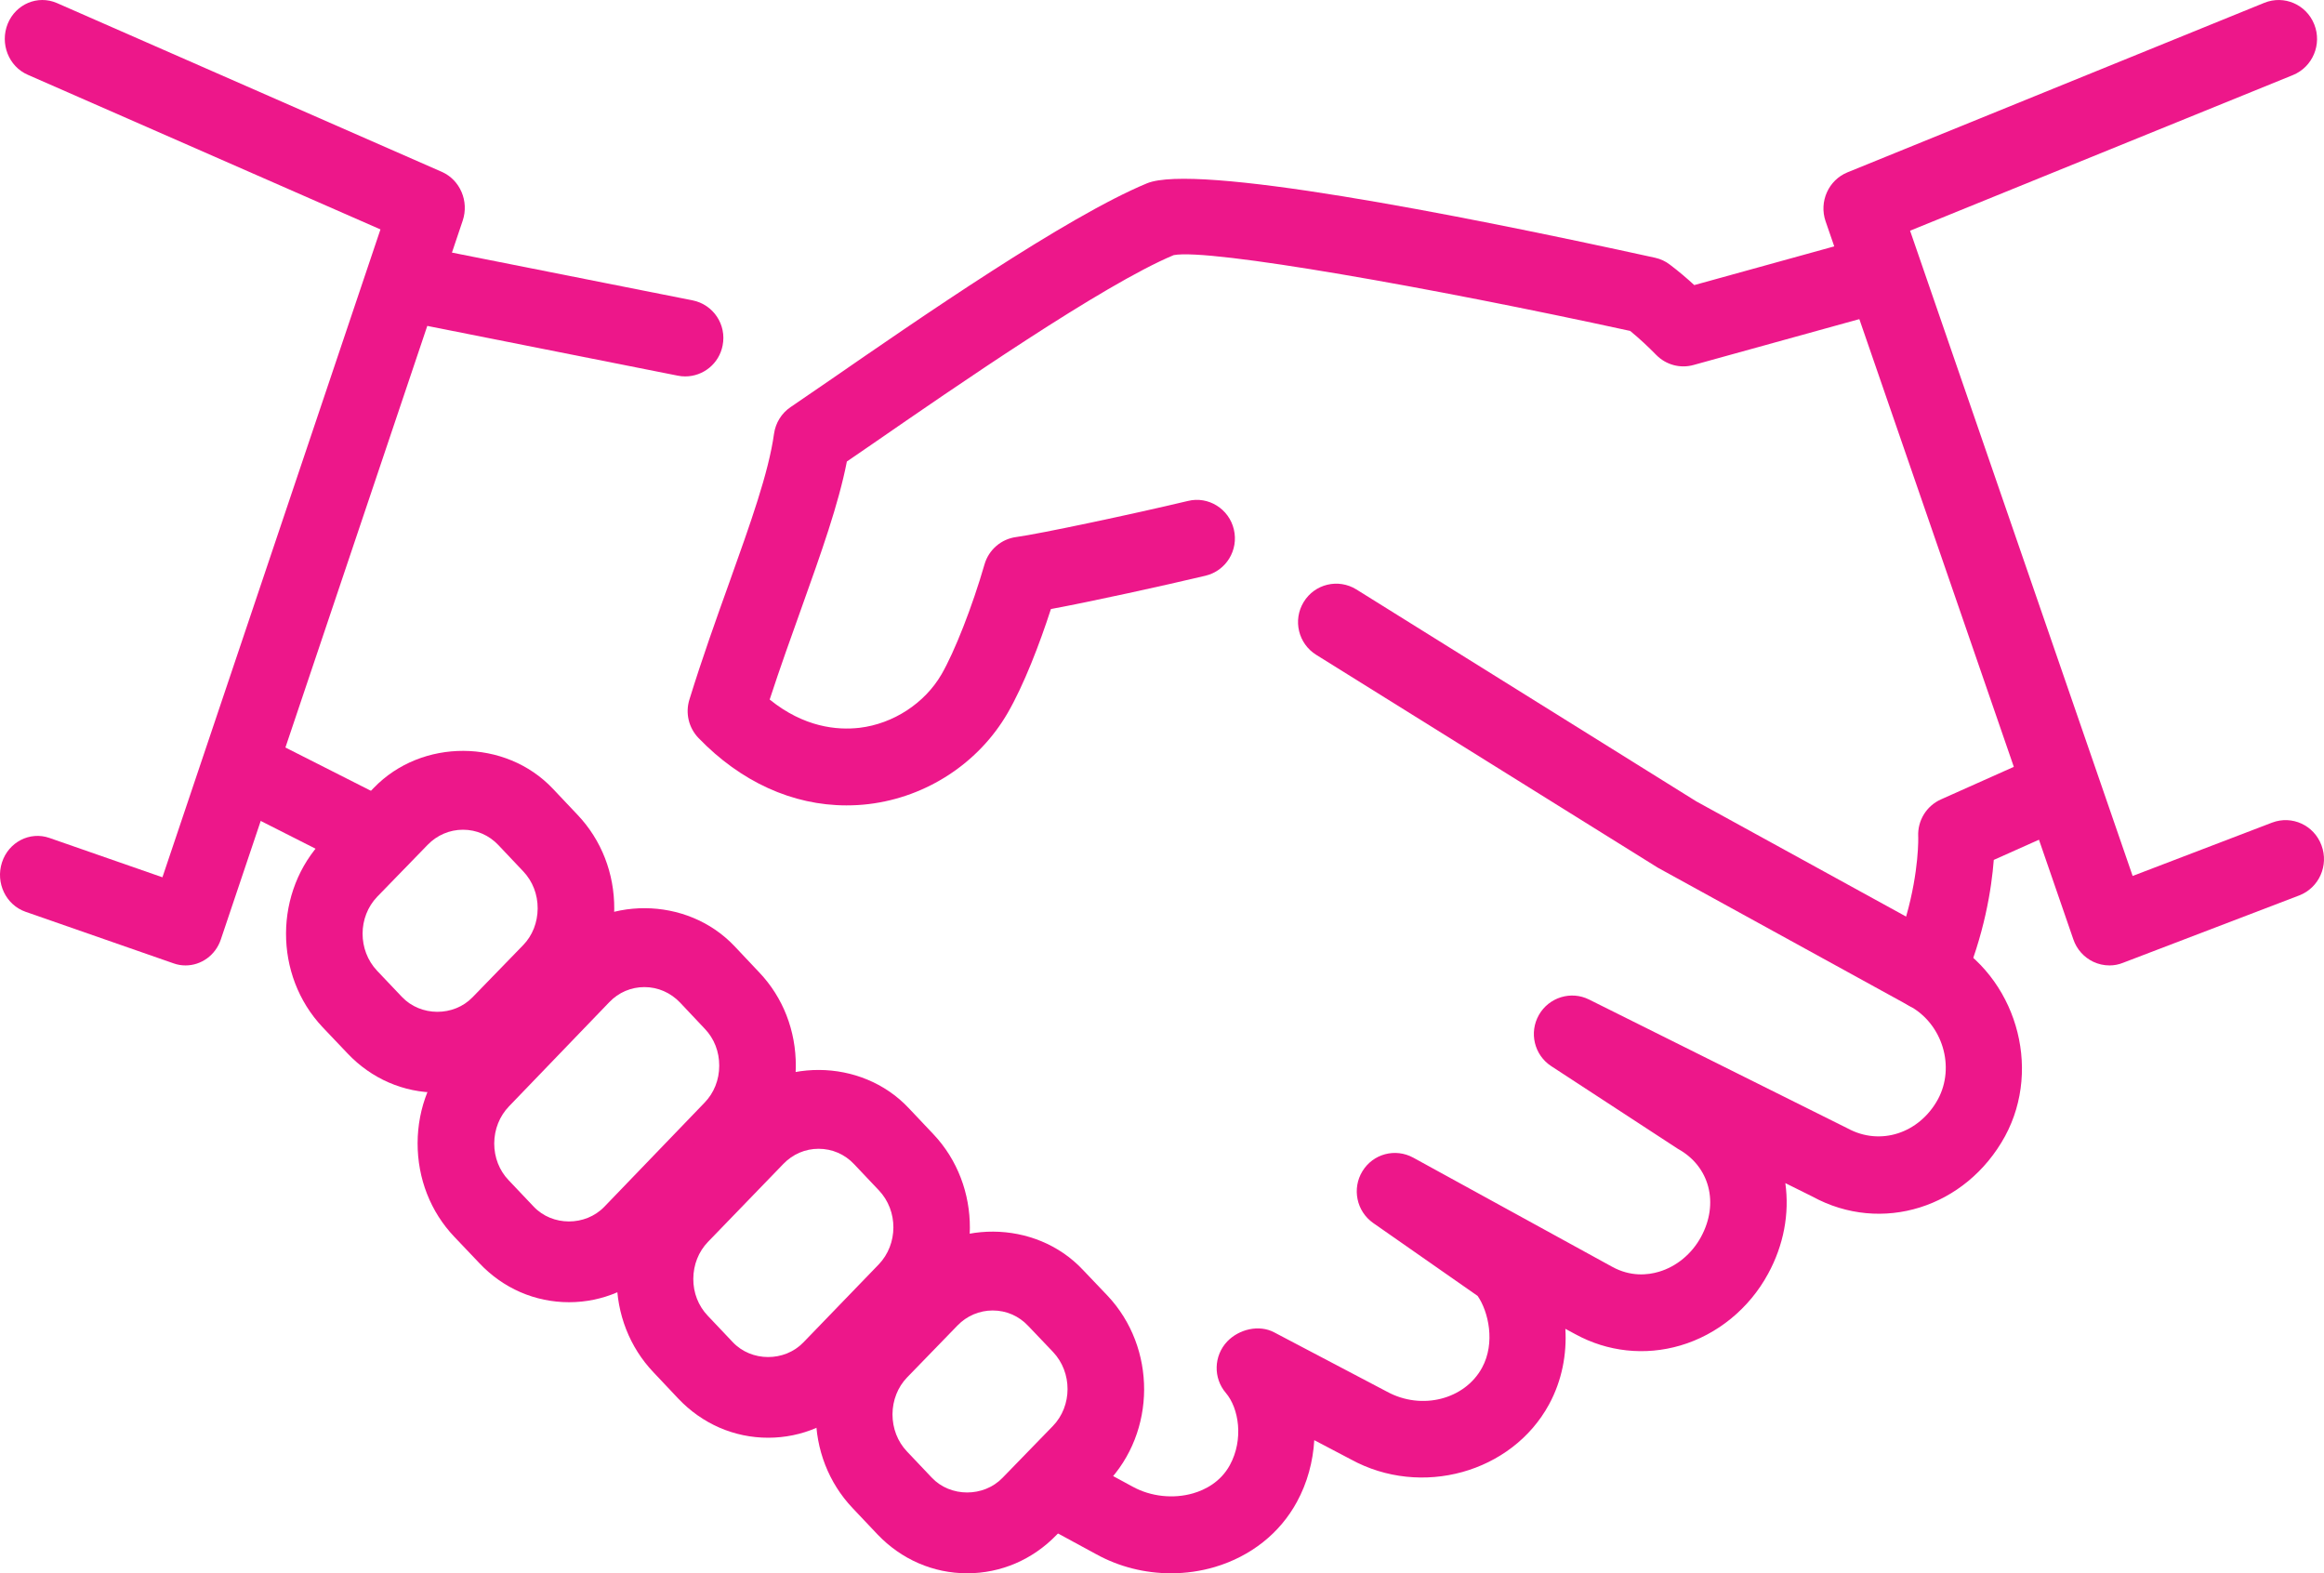 <svg xmlns="http://www.w3.org/2000/svg" xmlns:xlink="http://www.w3.org/1999/xlink" width="65px" height="44px" viewBox="0 0 65 44"><title>partners</title><g id="Page-1" stroke="none" stroke-width="1" fill="none" fill-rule="evenodd"><g id="Artboard-Copy-12" transform="translate(-715, -1727)" fill="#ED178A" fill-rule="nonzero"><g id="icon-group" transform="translate(198, 1713)"><g id="partners" transform="translate(517, 14)"><g id="Group" transform="translate(6, 5)"><path d="M26.752,39 C26.024,39 25.299,38.82 24.657,38.465 L23.237,37.694 C22.717,37.413 22.525,36.76 22.807,36.238 C23.087,35.716 23.738,35.522 24.257,35.806 L25.682,36.579 C26.187,36.856 26.82,36.925 27.376,36.762 C27.7,36.667 28.136,36.452 28.397,35.976 C28.791,35.254 28.649,34.382 28.286,33.956 C27.928,33.538 27.946,32.917 28.324,32.517 C28.656,32.171 29.216,32.038 29.638,32.262 L32.795,33.922 C33.762,34.45 34.969,34.139 35.452,33.25 C35.829,32.556 35.632,31.684 35.328,31.243 L32.406,29.203 C31.94,28.876 31.809,28.24 32.106,27.755 C32.404,27.267 33.026,27.102 33.529,27.377 L39.089,30.427 C39.605,30.711 40.086,30.661 40.398,30.567 C40.888,30.423 41.318,30.068 41.575,29.594 C42.088,28.653 41.817,27.618 40.933,27.132 L37.386,24.816 C36.911,24.505 36.761,23.878 37.042,23.384 C37.322,22.892 37.94,22.701 38.445,22.954 L45.674,26.556 C46.591,27.057 47.682,26.694 48.202,25.744 C48.692,24.836 48.333,23.639 47.411,23.135 C46.891,22.851 46.701,22.198 46.983,21.678 C47.265,21.158 47.918,20.963 48.433,21.249 C50.372,22.31 51.125,24.84 50.081,26.773 C48.985,28.78 46.621,29.523 44.687,28.462 L43.934,28.088 C44.054,28.941 43.887,29.828 43.451,30.625 C42.925,31.596 42.031,32.326 40.999,32.629 C40.007,32.921 38.963,32.807 38.06,32.313 L37.782,32.163 C37.823,32.865 37.692,33.602 37.324,34.279 C36.284,36.188 33.749,36.895 31.781,35.814 L30.759,35.277 C30.724,35.875 30.564,36.472 30.273,37.004 C29.798,37.881 28.983,38.525 27.978,38.824 C27.578,38.942 27.165,39 26.752,39 L26.752,39 Z" id="Path"></path><path d="M4.625,19.519 C4.463,19.519 4.3,19.483 4.144,19.403 L0.589,17.603 C0.06,17.337 -0.152,16.69 0.116,16.162 C0.381,15.631 1.023,15.414 1.551,15.687 L5.107,17.487 C5.635,17.754 5.847,18.4 5.579,18.929 C5.393,19.302 5.017,19.519 4.625,19.519 L4.625,19.519 Z" id="Path"></path><path d="M13.165,5.527 C13.097,5.527 13.026,5.521 12.956,5.506 L5.695,4.064 C5.115,3.948 4.739,3.385 4.854,2.803 C4.97,2.221 5.532,1.835 6.11,1.959 L13.371,3.4 C13.95,3.516 14.327,4.079 14.211,4.661 C14.113,5.173 13.666,5.527 13.165,5.527 Z" id="Path"></path><path d="M47.894,23.253 C47.717,23.253 47.539,23.208 47.381,23.12 L40.37,19.268 L30.814,13.314 C30.312,13.002 30.153,12.343 30.463,11.836 C30.772,11.329 31.43,11.172 31.935,11.484 L41.444,17.412 L47.312,20.634 C47.68,19.348 47.653,18.4 47.65,18.39 C47.631,17.947 47.881,17.539 48.284,17.358 L50.496,16.37 C51.037,16.134 51.67,16.375 51.908,16.916 C52.147,17.457 51.905,18.093 51.364,18.334 L49.764,19.049 C49.704,19.833 49.505,21.145 48.876,22.606 C48.756,22.883 48.525,23.098 48.243,23.195 C48.13,23.233 48.012,23.253 47.894,23.253 L47.894,23.253 Z" id="Path"></path><path d="M17.673,17.524 C16.169,17.524 14.718,16.867 13.533,15.636 C13.262,15.352 13.165,14.944 13.281,14.568 C13.644,13.393 14.038,12.296 14.402,11.28 C14.988,9.638 15.497,8.223 15.649,7.129 C15.692,6.827 15.859,6.556 16.111,6.386 L17.209,5.634 C19.684,3.925 23.827,1.059 26.08,0.127 C27.428,-0.429 34.552,0.95 40.289,2.208 C40.441,2.241 40.584,2.307 40.706,2.402 C40.95,2.586 41.175,2.778 41.387,2.973 L45.488,1.839 C46.057,1.68 46.647,2.017 46.803,2.589 C46.959,3.16 46.626,3.753 46.057,3.91 L41.369,5.207 C40.997,5.312 40.597,5.205 40.323,4.926 C40.099,4.698 39.859,4.472 39.594,4.255 C34.049,3.046 27.824,1.942 26.827,2.135 C24.852,2.958 20.668,5.851 18.419,7.404 L17.686,7.907 C17.452,9.106 16.967,10.463 16.415,12.008 C16.128,12.809 15.822,13.662 15.527,14.564 C16.488,15.341 17.412,15.427 18.043,15.354 C18.986,15.241 19.863,14.667 20.332,13.861 C20.7,13.226 21.196,11.96 21.536,10.783 C21.654,10.375 22.003,10.074 22.424,10.019 C23.079,9.931 25.682,9.378 27.222,9.011 C27.796,8.867 28.376,9.232 28.51,9.808 C28.647,10.386 28.292,10.964 27.717,11.101 C26.546,11.38 24.553,11.817 23.393,12.033 C23.081,13 22.634,14.164 22.182,14.942 C21.374,16.338 19.921,17.29 18.304,17.487 C18.092,17.513 17.882,17.524 17.673,17.524 L17.673,17.524 Z" id="Path"></path></g><g id="Group" transform="translate(8, 21)"><path d="M19.051,23 C18.1,23 17.209,22.612 16.54,21.91 L15.842,21.172 C15.178,20.47 14.815,19.537 14.818,18.548 C14.82,17.554 15.19,16.625 15.861,15.93 L17.273,14.477 C18.61,13.091 20.956,13.102 22.28,14.506 L22.975,15.235 C24.35,16.693 24.34,19.046 22.955,20.481 L21.543,21.935 C20.879,22.619 19.994,23 19.051,23 L19.051,23 Z M19.765,15.65 C19.392,15.65 19.041,15.8 18.779,16.071 L17.37,17.523 C17.11,17.792 16.965,18.16 16.962,18.552 C16.962,18.947 17.104,19.315 17.365,19.591 L18.062,20.326 C18.582,20.876 19.51,20.878 20.039,20.331 L21.449,18.88 C21.993,18.317 21.996,17.384 21.451,16.809 L20.759,16.083 C20.496,15.802 20.144,15.65 19.765,15.65 L19.765,15.65 Z" id="Shape"></path><path d="M4.235,9.556 C3.284,9.556 2.39,9.168 1.722,8.463 L1.025,7.73 C-0.35,6.274 -0.34,3.924 1.045,2.486 L2.457,1.032 C3.794,-0.352 6.136,-0.345 7.462,1.057 L8.158,1.793 C8.822,2.495 9.185,3.426 9.18,4.419 C9.176,5.411 8.803,6.339 8.135,7.035 L6.725,8.486 C6.063,9.174 5.178,9.556 4.235,9.556 L4.235,9.556 Z M4.949,2.205 C4.576,2.205 4.224,2.356 3.961,2.627 L2.551,4.078 C2.007,4.644 2.004,5.574 2.547,6.149 L3.241,6.88 C3.766,7.434 4.691,7.436 5.218,6.889 L6.63,5.435 C6.892,5.166 7.035,4.801 7.038,4.408 C7.04,4.016 6.898,3.648 6.637,3.372 L5.941,2.636 C5.679,2.358 5.328,2.205 4.949,2.205 L4.949,2.205 Z" id="Shape"></path><path d="M7.916,15.419 C6.963,15.419 6.069,15.031 5.403,14.322 L4.706,13.589 C4.042,12.891 3.678,11.96 3.68,10.971 C3.682,9.977 4.055,9.046 4.728,8.349 L7.533,5.435 C8.872,4.045 11.209,4.056 12.54,5.458 L13.236,6.196 C13.901,6.895 14.263,7.826 14.258,8.818 C14.254,9.811 13.883,10.74 13.211,11.435 L10.408,14.344 C9.744,15.037 8.857,15.419 7.916,15.419 L7.916,15.419 Z M10.024,6.606 C9.652,6.606 9.302,6.754 9.041,7.028 L6.236,9.941 C5.971,10.217 5.825,10.585 5.823,10.978 C5.823,11.368 5.964,11.734 6.226,12.007 L6.924,12.743 C7.447,13.299 8.372,13.297 8.9,12.752 L11.704,9.84 C11.97,9.567 12.116,9.199 12.116,8.806 C12.118,8.414 11.976,8.048 11.715,7.775 L11.019,7.037 C10.755,6.761 10.402,6.606 10.024,6.606 L10.024,6.606 Z" id="Shape"></path><path d="M13.485,19.209 C12.531,19.209 11.638,18.819 10.969,18.113 L10.275,17.377 C9.611,16.679 9.247,15.746 9.249,14.757 C9.251,13.763 9.622,12.835 10.292,12.14 L12.403,9.957 C13.742,8.569 16.084,8.58 17.41,9.984 L18.104,10.718 C19.476,12.166 19.465,14.517 18.085,15.957 L15.977,18.139 C15.313,18.828 14.428,19.209 13.485,19.209 Z M14.895,11.128 C14.522,11.128 14.173,11.278 13.911,11.55 L11.801,13.732 C11.537,14.006 11.394,14.371 11.391,14.764 C11.389,15.156 11.533,15.522 11.794,15.796 L12.493,16.534 C13.016,17.09 13.941,17.09 14.468,16.545 L16.577,14.362 C17.121,13.795 17.125,12.866 16.583,12.292 L15.889,11.559 C15.628,11.28 15.274,11.128 14.895,11.128 L14.895,11.128 Z" id="Shape"></path></g><path d="M59,27 C58.845,27 58.688,26.965 58.547,26.898 C58.285,26.774 58.083,26.547 57.989,26.27 L51.06,6.189 C50.871,5.64 51.142,5.034 51.674,4.819 L63.333,0.078 C63.885,-0.144 64.507,0.126 64.728,0.683 C64.95,1.241 64.681,1.874 64.132,2.099 L53.423,6.452 L59.648,24.498 L63.548,23.006 C64.104,22.795 64.722,23.078 64.93,23.642 C65.141,24.204 64.859,24.833 64.303,25.044 L59.375,26.928 C59.257,26.976 59.128,27 59,27 L59,27 Z" id="Path"></path><path d="M5.191,27 C5.08,27 4.968,26.983 4.857,26.943 L0.715,25.5 C0.166,25.308 -0.13,24.692 0.055,24.12 C0.239,23.549 0.836,23.244 1.381,23.434 L4.543,24.535 L10.641,6.416 L0.776,2.091 C0.241,1.858 -0.008,1.22 0.216,0.664 C0.443,0.11 1.056,-0.145 1.589,0.084 L12.359,4.807 C12.868,5.032 13.124,5.629 12.941,6.172 L6.177,26.272 C6.029,26.719 5.622,27 5.191,27 L5.191,27 Z" id="Path"></path></g></g></g></g></svg>